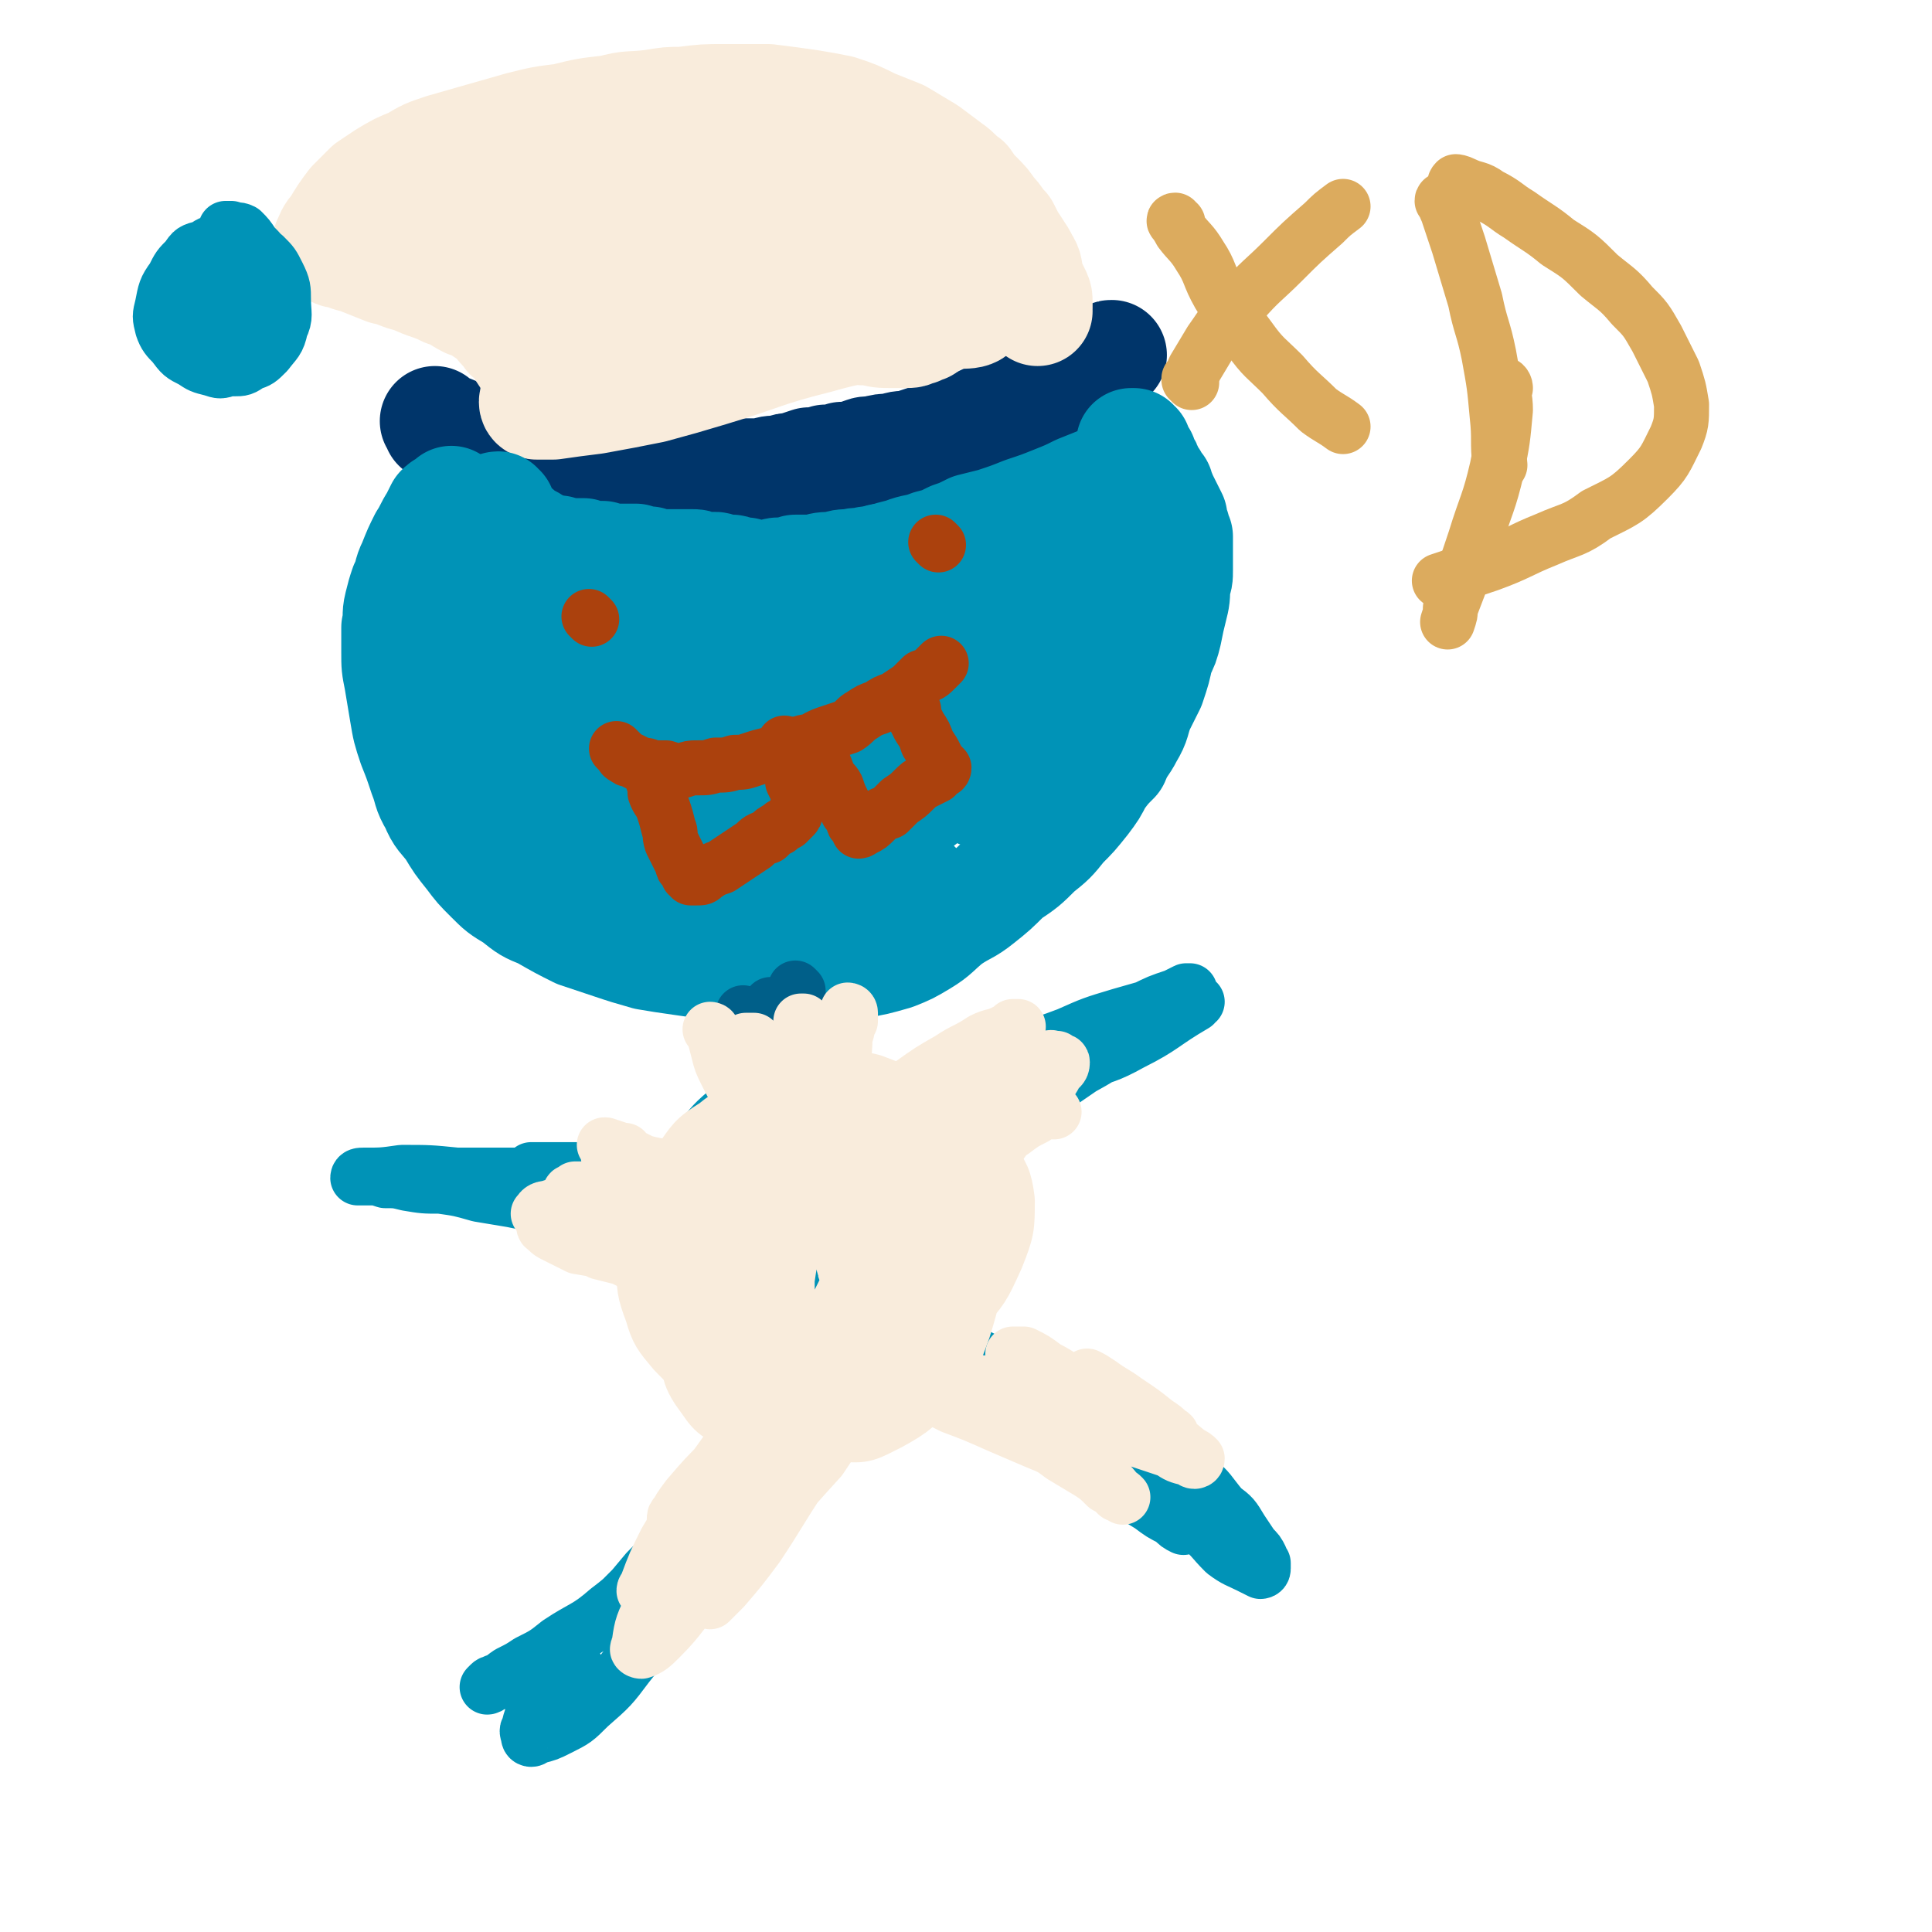 <svg viewBox='0 0 702 702' version='1.1' xmlns='http://www.w3.org/2000/svg' xmlns:xlink='http://www.w3.org/1999/xlink'><g fill='none' stroke='#0093B7' stroke-width='3' stroke-linecap='round' stroke-linejoin='round'><path d='M280,237c0,0 -1,-1 -1,-1 0,1 1,1 1,2 1,1 1,1 1,2 1,1 1,1 3,1 2,1 2,1 4,1 4,1 4,0 7,0 4,0 4,0 8,0 4,-1 4,-1 8,-1 3,0 3,0 6,0 4,1 4,1 7,2 3,1 3,1 7,3 2,1 3,1 5,3 3,2 3,3 5,6 3,3 3,3 5,7 1,3 2,3 2,7 1,4 1,4 0,8 0,4 0,5 -3,8 -2,4 -2,4 -6,7 -4,4 -4,3 -10,5 -5,2 -5,2 -10,3 -6,1 -6,0 -12,0 -4,0 -4,0 -8,-1 -2,0 -2,0 -3,0 '/><path d='M217,241c0,0 -1,0 -1,-1 0,0 0,0 -1,0 -1,0 -1,0 -2,-1 -2,-1 -3,-1 -4,-4 -2,-4 -2,-4 -2,-9 1,-6 1,-7 4,-13 2,-5 2,-6 5,-11 2,-3 2,-3 5,-5 2,-1 3,-1 5,-1 3,0 3,0 6,1 2,2 2,3 4,6 1,3 1,3 1,6 0,3 0,4 -1,6 -1,3 -2,4 -4,6 -2,2 -2,2 -5,2 -2,1 -3,1 -5,0 -3,-1 -3,-1 -5,-3 -2,-3 -2,-3 -2,-6 0,-4 0,-4 1,-7 1,-3 1,-3 4,-5 1,-2 1,-2 3,-2 3,0 3,1 5,2 3,2 3,2 4,5 1,2 1,2 2,5 0,2 0,2 0,5 -1,2 -1,2 -2,3 -1,2 -2,2 -4,3 -1,0 -1,0 -3,0 -1,0 -2,-1 -2,-2 -1,-2 0,-2 0,-4 0,-3 0,-4 2,-6 1,-2 1,-3 2,-4 1,-1 1,-1 3,-1 1,0 2,0 3,2 1,2 2,2 2,5 1,3 1,3 0,7 -1,3 -1,4 -3,7 -1,2 -2,2 -5,4 -2,1 -2,1 -5,1 -3,-1 -4,-1 -5,-3 -3,-3 -3,-3 -4,-7 0,-3 0,-4 1,-7 2,-5 2,-5 5,-9 2,-3 3,-4 6,-6 3,-1 4,-2 7,-2 3,1 4,1 6,3 2,2 3,3 3,6 1,6 0,7 -1,12 -2,6 -3,6 -6,11 -3,3 -3,4 -7,6 -3,2 -3,2 -6,2 -3,0 -4,-1 -5,-3 -3,-3 -3,-3 -4,-7 0,-5 0,-6 1,-10 2,-6 2,-6 5,-11 3,-4 3,-4 7,-7 3,-2 3,-2 7,-3 3,-1 3,-1 6,0 2,0 3,1 4,3 1,4 1,5 -1,10 -3,7 -4,7 -8,12 -4,5 -4,4 -9,8 0,0 0,0 -1,0 '/><path d='M341,231c0,0 -1,-1 -1,-1 0,0 0,0 0,-1 0,0 0,-1 0,-2 0,-2 0,-2 1,-3 1,-4 1,-4 3,-6 2,-2 2,-3 4,-4 3,0 3,0 6,1 3,0 3,1 6,3 2,2 2,2 4,5 2,3 3,3 3,6 0,2 0,2 -2,3 -3,3 -3,4 -7,5 -3,2 -4,2 -7,2 -3,0 -3,1 -6,-1 -3,-1 -3,-1 -5,-3 -2,-3 -2,-4 -3,-7 -1,-3 -1,-3 0,-7 0,-3 1,-3 3,-6 1,-3 2,-3 4,-4 3,-1 3,-1 6,-1 4,0 4,1 7,3 3,1 3,2 5,5 2,3 3,3 3,6 0,3 -1,4 -3,6 -2,3 -2,3 -6,6 -2,1 -2,1 -4,1 -3,0 -4,0 -5,-2 -3,-3 -3,-3 -3,-7 -1,-5 -1,-6 -1,-11 1,-3 1,-3 3,-7 1,-3 2,-3 4,-5 3,-2 4,-2 7,-2 2,0 3,0 5,2 2,2 3,2 4,5 1,3 1,3 1,7 -1,3 -1,3 -2,6 -2,3 -3,3 -5,5 -2,1 -2,2 -3,1 -2,0 -2,-1 -3,-2 -1,-4 -1,-5 -1,-9 1,-5 1,-5 3,-9 1,-3 1,-3 4,-5 1,-1 1,-2 3,-2 2,0 2,0 4,1 1,1 1,2 2,3 0,3 0,3 -1,6 -1,3 -2,3 -4,6 -3,3 -3,3 -7,5 -3,1 -3,1 -6,0 -2,0 -2,-1 -4,-2 -2,-2 -2,-2 -3,-4 -1,-2 -1,-3 0,-5 0,-2 0,-2 2,-3 2,-2 3,-3 6,-2 3,0 4,1 7,3 2,1 2,2 4,4 '/><path d='M321,329c0,0 -1,-2 -1,-1 0,1 0,1 0,3 0,2 0,2 0,4 -1,3 -1,3 -2,6 -1,3 -1,3 -3,6 -2,3 -2,3 -5,6 -3,3 -3,3 -6,5 -2,2 -3,2 -6,3 -2,1 -3,2 -6,2 -3,0 -4,0 -8,0 -5,0 -5,0 -9,-2 -5,-1 -5,-1 -10,-3 -4,-2 -4,-2 -8,-5 -3,-2 -3,-2 -5,-5 -2,-1 -2,-1 -3,-4 -1,-1 0,-1 -1,-2 0,-1 0,-1 0,-1 '/></g>
<g fill='none' stroke='#F9ECDC' stroke-width='3' stroke-linecap='round' stroke-linejoin='round'><path d='M175,165c0,-1 -1,-1 -1,-1 0,0 1,0 1,0 2,1 2,1 3,2 1,1 1,1 3,1 2,2 2,2 4,3 3,1 3,1 6,2 4,1 4,1 8,3 3,0 3,0 6,1 4,2 4,2 8,3 4,1 4,1 7,2 4,1 4,1 8,2 4,1 4,2 8,3 5,1 5,1 11,2 5,1 5,1 10,2 6,0 6,0 11,0 5,1 5,1 10,1 4,0 4,1 9,1 4,0 4,-1 9,-1 5,0 5,1 10,0 5,0 5,0 10,-1 4,-1 4,0 9,-1 4,-1 4,-2 8,-3 5,-1 5,-1 9,-3 4,-1 4,-1 9,-3 5,-2 5,-2 10,-4 5,-2 5,-2 10,-4 4,-2 4,-2 8,-4 4,-1 4,-1 8,-3 4,-2 4,-1 8,-3 3,-2 3,-3 6,-5 3,-1 3,-1 6,-2 3,-2 3,-2 5,-4 1,-1 1,-1 2,-2 1,-1 1,-1 2,-2 0,0 0,0 0,-1 0,-1 0,-1 0,-1 -1,-1 -1,-2 -2,-2 -2,-2 -2,-2 -5,-2 -2,-1 -2,-1 -4,-1 -3,-1 -3,-1 -6,-1 -4,1 -4,1 -7,1 -5,1 -5,1 -11,1 -5,1 -5,1 -10,2 -5,2 -5,2 -10,4 -5,2 -5,2 -10,4 -5,2 -5,3 -9,4 -5,2 -5,2 -10,4 -5,1 -5,1 -10,2 -5,1 -5,1 -10,2 -4,0 -4,0 -9,0 -4,0 -4,0 -8,0 -5,0 -5,0 -9,0 -6,0 -6,0 -12,0 -6,0 -6,0 -11,0 -6,0 -6,0 -12,0 -4,0 -4,0 -8,0 -4,0 -4,1 -9,1 -5,0 -5,0 -10,-1 -5,0 -5,0 -10,-1 -6,0 -6,-1 -12,-2 -5,0 -5,0 -11,-1 -4,-1 -4,-1 -8,-2 -4,-1 -4,0 -9,-1 -3,-1 -3,-1 -7,-2 -2,-1 -2,-1 -5,-2 -1,0 -1,0 -3,-1 -1,0 -1,0 -2,0 0,0 -1,0 -1,0 -1,0 -1,0 -1,1 -1,4 -1,5 -1,9 0,4 0,4 1,8 '/></g>
<g fill='none' stroke='#00356A' stroke-width='3' stroke-linecap='round' stroke-linejoin='round'><path d='M164,156c0,0 -1,-1 -1,-1 0,1 1,2 2,3 1,1 1,0 2,1 1,1 1,1 3,2 1,0 1,0 2,1 2,0 2,0 4,1 2,0 2,1 3,1 3,1 3,1 6,1 3,1 3,1 7,2 3,0 3,0 6,1 3,0 3,0 7,1 4,0 4,0 8,1 4,0 4,0 7,0 3,0 3,0 7,0 3,0 3,0 5,0 4,0 4,0 8,0 4,1 4,1 8,1 4,0 4,0 7,1 4,0 4,1 7,1 4,1 4,1 8,1 3,1 3,1 7,1 3,0 3,1 6,1 3,0 3,0 6,0 4,0 4,0 7,0 5,0 5,-1 9,-1 4,-1 4,-1 8,-1 4,0 4,0 8,-1 3,0 3,0 7,-1 3,0 3,-1 6,-1 3,-1 3,-1 6,-2 3,-1 3,-1 5,-2 4,0 4,0 7,-1 3,0 3,-1 7,-1 3,-1 3,-1 6,-1 2,-1 2,-1 4,-2 3,-1 3,-1 5,-2 2,0 2,0 4,0 2,-1 2,-1 3,-1 2,0 2,0 3,-1 1,0 1,0 2,0 0,0 0,-1 1,-1 1,0 1,0 1,0 0,0 0,0 0,0 1,0 1,0 1,0 '/></g>
<g fill='none' stroke='#00356A' stroke-width='40' stroke-linecap='round' stroke-linejoin='round'><path d='M159,154c0,0 -1,-1 -1,-1 0,0 1,1 1,2 2,1 2,0 4,1 3,1 2,1 5,3 2,1 2,1 5,2 2,1 2,1 4,2 2,1 2,1 4,2 3,1 3,1 6,2 3,1 3,1 6,2 2,1 2,1 5,2 3,0 2,0 5,1 3,1 3,1 7,1 3,1 3,1 7,2 4,0 4,0 7,1 3,0 3,0 6,0 4,0 4,0 8,0 4,0 4,0 8,-1 4,0 4,0 8,-1 4,0 4,0 8,0 4,-1 4,-1 8,-2 4,0 4,0 7,0 3,-1 3,-1 6,-1 3,-1 3,-1 5,-1 3,-1 3,-1 6,-2 3,0 3,0 6,-1 3,0 3,0 6,-1 3,0 3,0 6,-1 3,-1 2,-1 5,-1 4,-1 4,-1 7,-1 3,-1 3,-1 6,-1 3,-1 3,-1 6,-2 2,0 2,-1 5,-1 2,-1 3,-1 5,-2 4,-1 3,-1 7,-2 3,-1 3,-2 6,-3 3,-1 3,-1 6,-2 3,-1 3,-2 6,-3 2,-1 2,-1 5,-2 2,-1 2,0 4,-1 2,-1 2,-1 3,-2 2,-1 2,0 3,-1 1,0 1,0 2,-1 2,0 1,0 2,-1 1,-1 1,0 2,-1 1,0 1,0 1,-1 1,-1 1,-1 2,-1 1,-1 1,-1 2,-1 1,-1 1,-1 1,-2 1,-1 1,-1 2,-2 1,0 1,0 2,-1 0,0 0,0 1,0 1,-1 0,-1 1,-1 0,0 0,0 0,0 '/></g>
<g fill='none' stroke='#F9ECDC' stroke-width='40' stroke-linecap='round' stroke-linejoin='round'><path d='M377,113c0,0 0,-1 -1,-1 0,0 1,0 1,0 0,-1 0,-1 0,-2 0,-2 0,-2 -1,-4 -1,-2 -1,-2 -2,-4 -1,-4 0,-4 -2,-7 -1,-2 -1,-2 -3,-5 -2,-3 -2,-3 -4,-7 -3,-3 -2,-3 -5,-6 -2,-3 -2,-3 -5,-6 -2,-2 -2,-2 -4,-5 -3,-2 -3,-3 -6,-5 -4,-3 -4,-3 -8,-6 -5,-3 -5,-3 -10,-6 -5,-2 -5,-2 -10,-4 -6,-3 -6,-3 -12,-5 -5,-1 -5,-1 -11,-2 -7,-1 -7,-1 -15,-2 -8,0 -8,0 -16,0 -7,0 -7,0 -15,1 -5,0 -5,0 -11,1 -8,1 -8,0 -15,2 -9,1 -9,1 -17,3 -8,1 -8,1 -16,3 -7,2 -7,2 -14,4 -7,2 -7,2 -14,4 -6,2 -6,2 -11,5 -5,2 -5,2 -10,5 -3,2 -3,2 -6,4 -3,3 -3,3 -6,6 -3,4 -3,4 -6,9 -2,2 -2,3 -3,5 '/><path d='M123,92c-1,0 -2,-1 -1,-1 0,0 0,0 1,0 3,2 3,2 7,3 5,2 5,2 10,4 5,1 5,2 10,3 6,3 6,2 12,5 4,1 4,2 8,4 3,1 3,1 6,3 3,2 3,2 5,4 2,3 2,2 4,5 3,2 3,2 5,6 2,3 2,3 4,7 1,3 1,3 3,6 '/><path d='M163,96c0,0 -1,-1 -1,-1 0,0 1,0 1,0 2,1 3,1 5,1 7,2 7,2 14,4 9,2 9,2 18,4 10,2 10,3 20,5 9,2 9,2 19,3 10,2 10,1 20,2 8,1 8,1 16,2 7,1 7,1 15,2 7,0 7,0 15,1 6,1 6,1 11,1 4,1 4,1 8,1 3,0 3,0 5,0 2,0 2,0 4,-1 1,0 1,0 2,-1 1,0 1,0 1,0 0,0 0,-1 0,-1 -4,-1 -4,-1 -8,-1 -9,-1 -9,-1 -19,-1 -9,1 -9,1 -18,2 -10,2 -10,2 -19,3 -8,2 -8,2 -15,3 -6,1 -6,1 -12,1 -3,1 -3,1 -6,1 -2,0 -2,0 -4,0 -2,0 -2,0 -3,0 -1,0 -1,0 -1,0 3,0 3,0 7,0 13,-2 13,-2 26,-3 12,-2 12,-2 25,-4 12,-1 12,-1 25,-3 10,-1 10,-1 19,-2 6,0 6,-1 12,-1 3,-1 3,-1 6,-1 1,1 3,1 3,1 -1,1 -3,1 -6,1 -11,2 -11,1 -22,3 -15,3 -15,2 -29,6 -20,5 -19,6 -39,12 -10,3 -10,3 -21,6 -10,2 -10,2 -21,4 -8,1 -8,1 -15,2 -3,0 -3,0 -6,0 0,0 -1,0 -1,-1 0,-1 1,-2 2,-2 10,-6 10,-6 19,-10 14,-7 14,-7 28,-12 13,-5 14,-5 28,-9 11,-3 11,-3 23,-6 9,-2 9,-1 18,-3 7,-1 7,-1 13,-2 3,0 3,0 7,0 1,0 1,0 3,0 0,0 1,0 1,0 -13,3 -14,5 -27,7 -12,2 -13,0 -25,1 -16,0 -16,1 -33,1 -10,0 -10,0 -21,-1 -10,-2 -10,-2 -20,-4 -9,-2 -10,-2 -18,-5 -6,-3 -6,-3 -11,-6 -3,-3 -3,-3 -6,-7 -2,-2 -3,-2 -4,-5 0,-3 -1,-4 1,-6 2,-5 3,-6 7,-8 8,-4 9,-4 18,-6 11,-1 12,0 24,1 11,0 12,1 23,3 13,2 13,2 26,4 11,3 11,3 22,6 10,2 10,2 20,4 9,2 9,2 17,4 4,2 4,2 8,4 1,1 1,0 3,1 1,1 1,1 1,1 -1,1 -1,1 -3,1 -10,3 -10,4 -20,6 -17,3 -17,2 -34,4 -17,3 -17,3 -35,5 -10,1 -10,1 -20,1 -11,0 -12,0 -23,0 -7,0 -7,0 -14,-1 -3,-1 -3,-1 -7,-3 -2,-1 -2,-1 -4,-3 -1,-1 -2,-2 -1,-3 2,-5 2,-7 6,-10 8,-6 9,-6 18,-9 11,-3 11,-3 23,-4 11,-1 11,-1 22,0 11,1 11,2 23,5 7,1 7,1 15,3 7,2 7,2 13,5 5,1 5,1 8,3 2,1 2,1 4,3 0,0 1,0 1,1 -2,2 -3,2 -6,4 -7,3 -7,3 -14,5 -8,1 -8,0 -17,0 -10,0 -10,1 -20,0 -6,0 -6,-1 -11,-1 -3,-1 -3,0 -6,-1 -2,0 -2,0 -4,-1 -1,0 -1,0 -1,0 '/></g>
<g fill='none' stroke='#0093B7' stroke-width='40' stroke-linecap='round' stroke-linejoin='round'><path d='M165,183c0,0 -1,-1 -1,-1 0,0 0,1 0,1 -1,0 -1,0 -2,1 -1,0 -1,0 -2,1 -1,2 -1,2 -2,4 -2,3 -2,4 -4,7 -2,4 -2,4 -4,9 -2,4 -1,4 -3,8 -1,3 -1,3 -2,7 -1,4 0,4 -1,8 0,5 0,5 0,9 0,5 0,5 1,10 1,6 1,6 2,12 1,6 1,6 3,12 2,5 2,5 4,11 2,5 1,5 4,10 2,5 3,5 6,9 3,5 3,5 7,10 3,4 3,4 7,8 4,4 4,4 9,7 5,4 5,4 10,6 7,4 7,4 13,7 6,2 6,2 12,4 6,2 6,2 13,4 6,1 6,1 13,2 7,1 7,1 14,2 7,1 7,1 14,1 4,0 4,0 9,0 7,0 7,1 14,0 7,0 7,0 13,-2 6,-1 6,-1 13,-3 5,-2 5,-2 10,-5 5,-3 5,-4 10,-8 6,-4 6,-3 11,-7 5,-4 5,-4 10,-9 6,-4 6,-4 11,-9 5,-4 5,-4 9,-9 4,-4 4,-4 8,-9 3,-4 3,-4 5,-8 3,-4 3,-4 6,-7 2,-5 3,-5 5,-9 3,-5 2,-5 4,-10 2,-4 2,-4 4,-8 2,-6 2,-6 3,-11 2,-4 2,-4 3,-8 1,-5 1,-5 2,-9 1,-4 1,-4 1,-9 1,-2 1,-2 1,-5 0,-2 0,-2 0,-4 0,-2 0,-2 0,-4 0,-2 0,-2 0,-4 -1,-2 -1,-2 -1,-3 -1,-2 -1,-2 -1,-4 -1,-2 -1,-2 -2,-4 -1,-2 -1,-2 -2,-4 0,-1 -1,-1 -1,-3 -1,-1 -1,-1 -2,-3 -1,-1 -1,-1 -2,-3 0,-1 0,-1 -1,-2 -1,-2 -1,-2 -1,-3 -1,-1 -1,-1 -2,-2 0,-1 0,-1 0,-2 -1,0 -1,0 -1,-1 -1,0 -1,0 -1,0 '/><path d='M182,185c-1,0 -2,-1 -1,-1 0,1 0,1 1,3 1,1 1,1 2,3 2,2 2,2 4,3 3,3 3,2 6,4 3,2 2,2 5,4 2,2 2,2 5,3 2,1 2,1 5,2 2,2 2,1 5,2 3,1 3,1 5,2 2,1 2,1 5,2 2,0 2,0 5,1 2,1 2,1 4,1 3,1 3,1 6,1 3,1 3,0 6,1 3,0 3,0 6,1 2,0 3,0 5,0 3,0 3,0 6,0 3,0 3,0 6,0 3,0 3,0 5,0 3,0 3,0 5,0 3,0 3,0 6,-1 3,0 3,0 6,0 5,-1 5,-1 9,-1 4,-1 4,0 8,-1 4,-1 4,-1 8,-2 4,0 4,0 8,-1 3,-1 3,-1 6,-2 4,-1 4,-1 7,-2 3,-1 3,-1 6,-3 3,-1 3,-1 6,-2 3,-2 3,-1 6,-2 2,-2 2,-2 5,-3 3,-1 3,-1 6,-2 3,-2 3,-2 7,-3 3,-1 3,-1 6,-2 2,-1 2,-2 5,-3 2,-1 2,-1 5,-2 2,-1 2,-1 5,-3 3,-1 3,-1 5,-2 3,-2 3,-1 5,-3 2,-1 2,-1 3,-2 2,0 2,0 4,-1 1,-1 1,-1 2,-2 1,0 1,-1 2,-1 0,0 0,0 1,-1 0,0 0,0 0,0 0,0 0,0 -1,1 -1,0 -1,0 -2,1 -1,0 -1,0 -2,0 -2,0 -2,0 -3,1 -3,1 -3,1 -5,1 -5,2 -5,2 -10,4 -4,2 -4,2 -9,4 -5,2 -5,2 -11,4 -5,2 -5,2 -11,4 -4,1 -4,1 -8,2 -4,2 -4,2 -7,3 -4,2 -4,2 -8,3 -5,2 -5,1 -10,3 -4,1 -4,1 -7,2 -5,1 -5,1 -9,2 -3,1 -3,1 -7,2 -3,1 -3,1 -7,1 -2,1 -2,1 -5,1 -2,1 -2,1 -4,1 -3,0 -3,0 -6,1 -4,1 -4,1 -8,2 -3,0 -3,0 -7,1 -3,1 -3,1 -6,2 -4,0 -4,0 -9,0 -3,1 -3,1 -6,1 -3,0 -3,0 -6,1 -2,0 -2,0 -4,0 -3,0 -3,0 -5,0 -3,0 -3,0 -5,0 -3,-1 -3,-1 -5,-1 -2,0 -2,0 -5,0 -1,0 -1,0 -2,0 -2,0 -2,0 -3,0 -1,0 -1,-1 -2,-1 0,0 0,0 -1,0 0,0 0,0 -1,0 0,0 0,0 0,0 0,0 0,0 1,0 0,0 0,0 1,0 0,0 0,0 1,0 1,0 1,0 1,0 1,0 1,0 2,0 1,0 1,0 1,0 1,0 1,0 2,0 0,0 0,0 1,0 1,0 1,0 2,0 0,0 0,0 1,0 1,0 1,0 1,0 1,0 1,0 1,0 1,0 1,1 1,1 1,0 1,0 1,0 0,0 0,0 1,0 0,0 0,0 0,1 1,0 1,0 1,0 0,1 0,1 1,1 0,0 0,0 1,0 0,1 0,1 0,1 1,1 1,1 1,1 1,0 1,0 1,1 0,0 1,0 1,1 0,0 0,0 0,0 0,0 0,0 0,0 0,1 0,1 0,1 0,0 0,0 0,0 '/><path d='M204,201c0,0 -1,-1 -1,-1 0,0 0,0 1,1 1,0 1,-1 2,0 3,0 3,0 6,0 3,1 3,1 7,1 3,1 3,1 6,1 3,0 3,0 6,0 3,1 3,1 5,1 3,1 3,1 6,1 2,0 2,0 4,0 3,0 3,0 5,0 2,0 2,0 4,1 2,0 2,0 5,0 1,0 1,1 3,1 1,0 1,0 3,0 1,0 1,1 2,1 1,0 1,0 2,0 1,0 1,0 1,0 1,1 1,1 2,1 0,0 0,0 1,0 0,0 0,0 1,0 0,0 0,0 1,0 0,0 0,0 1,0 1,0 1,0 3,0 1,0 1,-1 3,-1 3,0 3,0 6,-1 3,0 3,0 7,0 3,-1 3,-1 7,-1 3,-1 3,-1 6,-1 3,-1 3,0 6,-1 2,0 2,0 4,0 0,0 0,0 1,-1 0,0 0,0 0,0 '/><path d='M264,223c0,0 0,-1 -1,-1 0,0 0,0 -1,0 -2,1 -2,0 -3,0 -10,2 -10,3 -19,5 -5,1 -5,0 -10,0 -6,1 -6,1 -12,0 -6,0 -6,0 -11,0 -5,-1 -5,-1 -10,-1 -2,-1 -2,-1 -5,-1 -2,-1 -2,-1 -4,-1 -2,-1 -2,-1 -3,-2 -2,-1 -2,-1 -3,-2 -1,0 -1,0 -2,0 0,0 0,0 0,0 -1,0 -1,-1 -1,0 0,0 1,0 1,0 2,6 1,6 3,11 4,9 4,9 7,19 3,8 3,8 7,17 2,7 2,8 6,15 2,4 2,4 5,9 2,3 2,3 5,6 1,1 1,1 3,3 1,0 1,0 1,0 0,0 0,-1 0,-1 -1,-4 0,-4 -2,-7 -3,-7 -3,-7 -7,-14 -5,-7 -6,-6 -11,-13 -4,-6 -5,-6 -9,-12 -4,-5 -3,-5 -7,-11 -2,-6 -2,-6 -5,-11 -1,-3 -1,-4 -2,-7 -1,-2 -1,-2 -1,-4 0,-1 -1,-1 -1,-2 0,0 0,0 1,0 1,2 1,2 2,3 4,9 4,9 8,17 6,10 6,10 12,20 6,9 5,9 11,17 4,6 4,6 8,11 3,4 3,4 6,8 1,2 1,2 2,4 1,0 1,1 1,1 0,1 0,1 0,0 -4,-1 -5,-1 -8,-3 -8,-4 -8,-4 -16,-8 -7,-4 -7,-4 -15,-9 -6,-3 -6,-3 -12,-7 -5,-3 -6,-2 -11,-5 -3,-2 -3,-2 -7,-5 -1,-1 -1,-1 -3,-2 -1,-1 -1,-1 -1,-1 -1,0 -1,0 -1,0 1,1 1,1 2,2 6,5 6,5 11,10 7,9 6,9 14,18 7,9 7,9 15,18 9,9 9,8 19,16 7,6 6,7 14,11 5,4 5,3 11,5 3,2 4,1 7,2 2,0 3,0 4,-1 1,-1 2,-2 2,-3 0,-5 0,-6 -1,-10 -3,-8 -4,-8 -8,-15 -5,-7 -4,-7 -10,-14 -6,-6 -6,-6 -13,-11 -6,-6 -7,-6 -14,-10 -5,-4 -5,-4 -11,-7 -3,-2 -3,-2 -7,-4 -2,-1 -2,-1 -4,-2 0,-1 0,-1 -1,-1 0,0 -1,0 -1,0 0,0 1,0 1,1 5,4 5,4 9,8 8,8 8,8 16,16 9,8 9,8 17,16 6,6 6,7 13,12 5,5 5,5 12,8 4,3 4,3 9,5 3,1 4,1 7,1 1,0 2,0 3,-1 0,-3 0,-3 -1,-7 -3,-7 -3,-8 -7,-14 -6,-8 -6,-8 -13,-15 -6,-6 -6,-6 -12,-12 -7,-7 -8,-6 -14,-12 -6,-5 -6,-5 -11,-10 -4,-5 -4,-5 -7,-9 -2,-3 -2,-4 -4,-7 0,-2 0,-2 0,-4 1,-1 1,-2 2,-2 4,-1 5,-1 8,0 8,2 8,2 15,7 8,5 8,6 16,13 10,8 10,8 19,18 9,8 9,8 17,16 7,8 7,8 14,16 5,5 4,6 10,11 3,3 3,3 6,5 1,2 1,2 2,3 0,0 1,0 1,0 -3,-2 -3,-2 -5,-5 -6,-7 -6,-7 -11,-13 -7,-8 -7,-9 -14,-16 -8,-8 -8,-8 -16,-15 -6,-7 -7,-6 -13,-13 -6,-5 -6,-5 -10,-11 -3,-4 -4,-4 -6,-9 -2,-2 -1,-2 -2,-5 -1,-1 -2,-2 -1,-3 0,0 1,0 2,0 5,2 5,1 10,4 10,5 10,5 20,12 10,8 10,9 19,17 10,9 9,10 19,19 7,8 8,7 16,15 5,6 5,6 11,11 3,4 3,4 7,7 1,2 1,2 2,3 1,1 1,1 1,1 0,0 0,0 0,-1 -4,-4 -4,-4 -8,-8 -6,-6 -6,-6 -12,-13 -7,-8 -7,-8 -14,-15 -5,-5 -6,-4 -10,-9 -4,-5 -4,-5 -8,-10 -2,-3 -3,-3 -4,-6 -2,-2 -2,-2 -2,-5 0,-1 0,-2 2,-3 1,-1 2,-2 5,-1 6,0 6,0 12,2 8,3 8,3 16,7 8,4 8,4 16,8 6,3 6,4 12,8 5,3 5,3 10,6 3,1 3,2 6,3 1,1 1,0 2,1 1,0 1,0 1,0 -1,-1 -1,-2 -3,-4 -4,-6 -4,-6 -9,-11 -6,-7 -6,-7 -12,-13 -5,-5 -5,-5 -10,-10 -5,-5 -5,-5 -10,-10 -3,-3 -3,-3 -6,-6 -2,-2 -2,-2 -3,-4 -1,-1 -1,-1 -1,-2 0,-1 1,-2 1,-2 4,0 4,0 7,1 7,3 7,3 13,7 7,5 7,5 13,10 7,6 7,6 14,12 4,3 4,3 9,7 3,3 3,3 6,5 1,1 1,2 3,3 0,0 1,0 1,0 1,-2 0,-3 1,-6 0,-8 0,-8 0,-16 1,-9 1,-9 3,-17 1,-8 2,-8 4,-15 1,-5 2,-5 4,-11 1,-4 1,-4 3,-8 1,-1 1,-1 2,-1 1,-1 1,-1 1,-1 1,2 2,2 2,4 0,7 0,7 -1,14 -1,10 -1,10 -3,19 -2,8 -2,8 -5,15 -2,7 -3,7 -5,13 -1,2 -1,2 -2,5 -1,0 -1,1 -1,1 0,0 1,0 2,-1 3,-6 3,-6 6,-12 5,-8 5,-9 9,-17 4,-8 4,-8 8,-16 3,-5 3,-5 6,-10 1,-2 1,-2 2,-4 0,-1 1,-2 0,-1 -3,2 -4,2 -8,6 -14,12 -14,12 -26,24 -14,14 -14,14 -26,28 -11,11 -10,11 -20,23 -5,6 -5,6 -10,12 -2,2 -4,4 -4,4 0,0 2,-1 3,-3 8,-9 8,-9 16,-17 11,-12 11,-13 22,-24 11,-11 11,-10 22,-20 7,-6 7,-7 14,-13 3,-3 4,-2 7,-5 1,-1 2,-2 2,-2 1,1 0,2 -1,3 -7,11 -6,12 -15,22 -10,12 -11,11 -23,23 -10,9 -10,9 -20,18 -7,6 -7,6 -15,11 -3,1 -4,2 -7,2 -2,0 -3,-1 -3,-3 -1,-7 -2,-8 1,-14 4,-13 5,-13 11,-25 6,-11 6,-11 13,-22 6,-8 6,-8 12,-16 5,-6 5,-5 10,-11 2,-2 2,-2 4,-4 1,-1 2,-1 2,-1 0,1 0,2 -1,4 -5,7 -5,7 -11,14 -6,9 -6,9 -12,16 -7,8 -7,8 -13,15 -4,4 -4,4 -7,7 -2,1 -2,2 -3,2 -1,0 -1,-1 -1,-1 2,-7 2,-8 5,-14 4,-9 5,-9 10,-16 3,-5 3,-5 7,-10 2,-2 2,-2 4,-4 1,0 2,-1 1,-1 -1,4 -2,5 -5,10 -3,5 -3,5 -7,10 -4,5 -4,5 -7,9 -2,3 -2,4 -4,7 '/></g>
<g fill='none' stroke='#AB410D' stroke-width='20' stroke-linecap='round' stroke-linejoin='round'><path d='M215,225c-1,-1 -1,-1 -1,-1 '/><path d='M341,198c0,0 -1,-1 -1,-1 '/><path d='M225,273c0,0 -1,-1 -1,-1 0,0 1,1 2,2 0,0 0,1 1,1 1,1 1,1 2,1 2,1 2,1 4,2 2,0 2,0 4,1 2,0 2,0 5,0 3,1 3,1 6,1 3,-1 3,-1 5,-1 4,0 4,0 7,-1 4,0 4,0 7,-1 3,0 3,0 6,-1 3,-1 3,-1 7,-2 3,-1 3,-1 5,-2 3,-1 3,-1 6,-2 3,-1 3,0 6,-2 2,-1 2,-1 5,-2 3,-1 3,-1 6,-2 3,-2 3,-3 5,-4 3,-2 3,-2 6,-3 3,-2 3,-2 6,-3 3,-2 3,-2 6,-4 2,-2 2,-2 4,-4 3,-1 3,-1 5,-3 1,-1 1,-1 2,-2 '/><path d='M237,281c0,0 -1,-1 -1,-1 0,0 0,0 0,1 1,1 1,1 1,2 1,3 1,3 1,5 1,3 2,3 3,6 1,3 1,3 2,7 1,2 0,2 1,5 1,2 1,2 2,4 1,2 1,2 2,4 0,1 0,1 1,2 1,1 1,1 1,2 1,0 1,0 1,1 0,0 0,0 0,0 1,0 1,0 1,0 1,0 1,0 1,0 2,0 2,0 3,-1 3,-2 3,-2 6,-3 3,-2 3,-2 6,-4 3,-2 3,-2 6,-4 2,-2 2,-2 5,-3 2,-2 2,-2 4,-3 1,-1 1,-1 3,-2 1,-1 1,-1 2,-2 1,-1 1,-1 1,-2 1,-1 1,-2 1,-3 0,-2 0,-2 0,-4 -1,-2 -1,-2 -2,-4 0,-3 0,-3 -1,-5 -1,-2 -1,-2 -1,-5 -1,-1 -1,-1 -1,-3 0,0 0,0 0,-1 '/><path d='M297,273c0,0 -1,-1 -1,-1 0,1 1,1 1,2 1,1 1,1 2,3 1,2 1,2 2,5 1,2 2,2 3,4 1,3 1,3 2,5 1,2 1,2 2,4 1,1 1,1 2,3 0,1 0,1 1,2 1,0 1,0 1,1 0,0 0,0 0,0 0,0 0,1 0,1 1,0 1,-1 2,-1 2,-1 2,-1 4,-3 2,-2 2,-2 5,-3 2,-2 2,-2 4,-4 3,-2 3,-2 5,-4 2,-2 2,-2 4,-3 2,-1 2,-1 4,-2 0,-1 0,-1 1,-1 1,-1 1,-1 1,-1 0,0 1,0 1,-1 0,0 0,0 0,0 -1,-1 -1,-1 -1,-1 -1,-1 -1,-1 -2,-3 -1,-2 -1,-2 -3,-5 -1,-3 -1,-3 -3,-6 -1,-2 -1,-2 -2,-4 0,-1 0,-1 0,-2 '/></g>
<g fill='none' stroke='#005F89' stroke-width='20' stroke-linecap='round' stroke-linejoin='round'><path d='M271,369c0,0 -1,-1 -1,-1 0,0 0,1 1,2 0,1 0,1 0,2 0,1 0,1 0,3 0,2 0,2 0,5 0,3 0,3 0,6 0,4 0,4 0,7 0,3 0,3 0,5 0,2 0,2 0,3 '/><path d='M290,360c0,0 -1,-1 -1,-1 0,0 1,1 1,2 0,1 0,1 0,3 1,3 1,3 1,5 1,4 1,4 1,7 0,5 0,5 0,9 0,4 0,4 0,8 0,3 0,3 0,6 1,3 1,3 1,6 0,3 0,3 0,6 0,2 0,2 0,4 0,2 0,2 0,4 0,1 0,1 0,2 0,1 0,1 0,1 0,0 0,0 0,0 '/><path d='M281,366c0,0 -1,-1 -1,-1 0,2 0,3 1,5 0,4 0,4 1,7 0,4 0,4 0,9 1,5 1,5 2,9 0,3 0,3 1,6 0,4 0,4 0,9 0,1 0,1 1,2 '/><path d='M271,374c0,-1 -1,-2 -1,-1 0,0 1,0 1,1 1,3 0,3 1,5 1,5 1,5 2,9 0,5 0,5 0,9 1,4 0,4 1,7 0,1 0,1 0,3 '/></g>
<g fill='none' stroke='#0093B7' stroke-width='20' stroke-linecap='round' stroke-linejoin='round'><path d='M281,429c0,0 -1,-1 -1,-1 0,0 0,0 -1,0 -2,0 -2,0 -4,-1 -2,0 -2,0 -5,-1 -4,0 -4,0 -8,0 -7,-1 -7,-1 -13,-1 -6,0 -6,0 -11,0 -6,0 -6,0 -12,0 -6,0 -6,0 -11,0 -4,0 -4,0 -7,0 -3,0 -3,0 -6,0 -2,0 -2,0 -5,0 -1,0 -1,0 -2,0 -1,0 -1,0 -1,0 0,0 -1,0 -1,0 1,0 1,0 1,0 3,1 3,1 7,2 6,1 6,1 13,3 7,1 7,0 15,1 8,1 8,1 16,1 8,1 8,1 16,2 6,0 6,0 13,0 4,0 4,-1 9,-1 3,0 3,0 5,0 2,0 2,0 3,0 1,0 1,0 2,0 0,0 -1,0 -1,0 -7,2 -7,2 -15,4 -7,1 -7,1 -15,2 -7,1 -7,1 -15,2 -7,1 -7,1 -13,1 -6,1 -6,0 -13,0 -5,0 -5,0 -11,-1 -7,-1 -7,-1 -13,-2 -6,-2 -6,-2 -11,-3 -6,-1 -6,-1 -12,-2 -7,-2 -7,-2 -14,-3 -6,0 -6,0 -12,-1 -4,-1 -4,-1 -8,-1 -3,-1 -3,-1 -5,-1 -2,0 -2,0 -3,0 -1,0 -1,0 -2,0 0,0 0,0 0,0 0,-1 1,-1 2,-1 7,0 7,0 14,-1 10,0 10,0 20,1 13,0 13,0 26,0 13,0 13,0 26,1 9,0 9,0 19,1 9,0 9,0 17,0 6,0 6,0 12,0 3,0 3,0 6,0 2,0 2,1 3,1 1,0 1,0 2,0 0,0 0,0 0,0 -5,2 -6,2 -11,4 -9,4 -9,4 -18,8 -6,2 -6,1 -11,3 -5,1 -5,1 -10,2 -3,1 -3,0 -6,1 -1,0 -1,1 -1,1 -1,0 0,0 0,0 '/><path d='M280,431c0,0 -2,-1 -1,-1 1,-1 2,-1 5,-2 10,-5 10,-5 19,-10 14,-8 14,-8 28,-16 15,-8 15,-8 31,-16 12,-6 13,-5 26,-10 9,-4 9,-4 19,-7 7,-2 7,-2 14,-4 4,-1 4,-1 9,-1 2,-1 2,0 4,0 1,0 1,0 1,0 0,0 -1,0 -1,1 -12,7 -11,8 -23,14 -9,5 -9,4 -19,8 -14,5 -14,4 -29,9 -10,4 -10,4 -20,7 -9,3 -9,3 -18,7 -6,2 -6,2 -13,5 -4,1 -4,1 -8,3 -2,0 -2,0 -4,1 0,0 -1,1 -1,1 2,-1 3,-1 5,-2 9,-4 9,-4 17,-8 13,-6 13,-6 25,-12 14,-6 14,-6 27,-12 11,-5 11,-5 22,-10 10,-5 10,-5 20,-9 6,-3 6,-3 12,-5 2,-1 2,-1 4,-2 1,0 2,0 1,0 0,1 -1,2 -3,3 -7,6 -7,6 -15,11 -10,7 -10,8 -21,14 -13,9 -13,9 -27,16 -11,7 -11,8 -23,14 -9,4 -9,4 -18,7 -7,2 -7,2 -13,4 -4,1 -4,1 -7,1 '/><path d='M279,438c0,0 -1,-1 -1,-1 0,0 0,0 1,1 0,2 0,2 0,4 1,3 2,2 2,5 2,5 2,5 3,9 1,5 1,5 2,11 0,6 0,6 0,12 0,7 0,7 -1,14 -2,9 -2,9 -6,17 -5,11 -5,11 -12,21 -7,11 -8,11 -16,21 -8,10 -7,10 -16,19 -6,7 -6,8 -14,14 -8,7 -9,6 -18,12 -5,4 -5,4 -11,7 -3,2 -3,2 -7,4 -3,2 -2,2 -5,3 -1,1 -1,0 -2,1 0,0 -1,1 -1,1 0,0 1,0 1,-1 3,-1 3,0 5,-2 6,-3 7,-3 12,-6 8,-5 8,-5 15,-10 8,-5 8,-5 15,-12 7,-7 7,-7 14,-14 7,-8 8,-8 14,-15 6,-7 6,-7 12,-15 5,-8 5,-8 9,-16 4,-7 4,-7 6,-14 3,-7 3,-8 4,-15 1,-6 1,-6 1,-13 0,-5 0,-5 0,-11 0,-4 0,-4 -1,-9 0,-3 0,-3 -1,-6 0,-2 0,-2 0,-4 0,-2 0,-2 0,-3 0,-1 0,-2 0,-2 0,0 0,0 1,1 1,3 2,3 3,7 2,7 2,7 3,15 1,8 1,8 1,16 -1,8 -1,8 -2,17 -1,9 -1,9 -4,17 -2,7 -1,8 -4,14 -4,8 -5,8 -9,15 -7,10 -7,9 -14,19 -7,10 -7,10 -15,20 -7,9 -7,9 -15,19 -6,8 -6,8 -14,15 -5,5 -5,5 -11,8 -4,2 -4,2 -8,3 -1,0 -1,1 -2,1 0,0 -1,0 -1,-1 0,-1 -1,-2 0,-3 1,-4 1,-4 3,-8 3,-4 3,-4 6,-8 4,-3 4,-3 7,-7 1,0 1,0 1,0 '/><path d='M271,441c0,0 -1,-1 -1,-1 0,0 1,0 1,0 2,1 2,1 3,1 3,1 3,2 5,3 3,2 3,2 6,4 3,3 3,3 7,5 4,3 4,3 9,5 5,4 5,4 10,7 6,4 6,4 11,8 6,4 6,4 12,8 9,5 9,5 18,10 9,5 9,4 18,9 8,4 9,4 16,8 9,5 9,5 18,10 9,5 9,5 17,11 7,4 7,3 13,8 6,5 5,5 10,11 4,3 4,3 7,8 2,3 2,3 4,6 2,2 2,2 3,4 0,1 0,1 1,2 0,1 0,1 0,1 0,1 0,1 0,1 0,1 -1,1 -1,1 -2,-1 -2,-1 -4,-2 -4,-2 -5,-2 -9,-5 -5,-5 -4,-5 -9,-9 -5,-4 -5,-4 -10,-8 -5,-4 -6,-4 -11,-8 -6,-5 -5,-6 -11,-11 -6,-5 -6,-5 -12,-10 -6,-4 -5,-4 -12,-8 -6,-5 -7,-4 -14,-8 -6,-4 -6,-4 -12,-8 -6,-4 -6,-4 -12,-8 -5,-3 -5,-4 -10,-7 -6,-5 -7,-5 -13,-8 -6,-4 -6,-4 -12,-8 -4,-2 -4,-2 -9,-5 -3,-2 -3,-2 -6,-4 -3,-1 -3,-1 -5,-2 -2,-1 -2,-1 -3,-2 -1,0 -1,0 -2,-1 0,0 0,0 -1,0 0,0 0,0 0,0 1,1 1,1 3,2 4,2 4,2 8,4 6,4 6,3 11,7 9,4 8,5 17,10 6,3 6,2 12,6 7,4 7,4 13,9 7,5 7,5 14,10 7,5 7,5 14,11 7,6 6,6 12,12 6,6 6,6 12,12 6,4 6,4 12,8 4,4 4,4 9,7 4,3 4,3 8,5 2,2 2,2 4,3 '/><path d='M83,84c0,0 -1,-1 -1,-1 0,0 1,0 2,0 2,1 2,0 4,1 2,2 2,2 4,5 3,3 3,3 5,7 1,3 1,3 2,7 1,4 1,4 1,9 0,4 0,4 -1,8 -1,4 -1,4 -4,7 -2,3 -2,2 -6,4 -2,2 -3,2 -6,3 -3,1 -3,1 -6,0 -4,-1 -4,-1 -7,-3 -4,-2 -4,-2 -7,-6 -2,-2 -3,-3 -4,-6 -1,-4 -1,-4 0,-8 1,-5 1,-6 4,-10 2,-4 2,-4 5,-7 2,-3 2,-3 6,-4 3,-2 3,-2 7,-2 4,0 5,0 9,1 3,1 3,2 6,4 3,3 3,3 5,7 2,4 2,5 2,9 0,5 1,6 -1,10 -1,5 -2,5 -5,9 -3,3 -3,3 -6,4 -3,2 -3,2 -6,2 -2,0 -3,0 -4,-2 -3,-2 -3,-3 -5,-6 -2,-3 -2,-3 -3,-7 -1,-3 -1,-3 -1,-7 0,-2 0,-2 0,-4 1,-2 1,-2 1,-2 1,-1 1,-2 2,-2 1,0 1,0 2,0 2,1 2,1 3,2 2,1 2,1 3,3 1,1 1,1 2,3 0,0 0,1 1,1 1,1 1,0 2,0 3,-2 3,-2 5,-4 2,-1 2,-1 3,-2 '/><path d='M282,401c-1,0 -1,-1 -1,-1 0,0 0,0 0,0 2,2 3,2 4,5 4,6 4,6 7,13 4,7 3,7 6,15 2,6 2,6 4,13 1,4 1,4 1,7 1,3 1,3 1,5 0,2 0,2 0,3 0,1 0,1 0,2 0,0 -1,0 -2,0 -2,0 -2,1 -4,0 -4,-3 -4,-3 -8,-6 -5,-5 -5,-5 -10,-11 -3,-4 -3,-4 -6,-9 -2,-4 -2,-4 -3,-8 -1,-4 -1,-4 0,-7 1,-4 1,-4 2,-7 2,-3 2,-3 5,-5 3,-1 4,-1 7,-1 6,1 6,1 11,4 7,4 8,3 13,10 6,7 6,8 9,17 3,9 3,9 3,18 0,9 0,10 -3,18 -2,6 -3,6 -7,12 -3,3 -3,4 -7,6 -3,2 -4,3 -7,2 -4,0 -5,-1 -8,-4 -5,-6 -5,-6 -8,-13 -4,-8 -4,-9 -5,-18 -1,-8 -1,-8 0,-16 1,-6 1,-6 3,-11 2,-5 2,-6 6,-10 3,-4 3,-5 8,-7 6,-2 7,-2 12,-1 8,1 8,1 15,5 5,3 5,4 9,9 3,5 3,5 5,11 1,4 1,4 1,8 0,3 0,4 -2,7 -5,5 -5,6 -12,10 -8,4 -9,3 -18,5 -8,2 -8,2 -16,1 -8,-1 -8,-2 -15,-5 -5,-3 -6,-4 -9,-8 -4,-5 -4,-5 -5,-11 0,-5 0,-6 2,-11 2,-6 3,-7 8,-11 4,-5 5,-5 11,-7 6,-2 7,-2 13,-1 10,2 10,2 19,6 8,4 8,5 15,11 5,5 5,5 8,12 3,5 3,6 3,12 0,6 1,7 -2,13 -4,7 -5,8 -13,13 -9,6 -9,6 -20,10 -8,2 -9,2 -17,1 -8,-1 -8,-1 -15,-5 -7,-5 -8,-5 -12,-11 -5,-7 -5,-8 -6,-16 -1,-8 -1,-9 2,-17 3,-8 4,-8 10,-15 6,-8 6,-9 14,-15 6,-4 6,-5 13,-6 9,-1 10,-1 18,2 8,2 9,3 15,8 6,6 6,7 9,15 3,9 3,9 3,19 0,10 0,11 -3,21 -2,10 -2,10 -7,18 -4,7 -5,7 -12,11 -6,3 -6,4 -13,4 -6,0 -7,0 -12,-4 -7,-6 -7,-6 -11,-14 -6,-11 -6,-11 -7,-23 -2,-10 -1,-10 1,-20 1,-10 2,-10 6,-19 5,-9 5,-9 12,-17 5,-7 6,-7 13,-11 7,-4 8,-4 15,-4 7,0 8,0 13,3 6,4 7,5 10,12 4,10 4,11 4,21 -1,14 -1,15 -6,29 -3,11 -3,12 -11,21 -6,9 -7,10 -16,16 -5,3 -6,2 -11,2 -6,0 -7,1 -11,-2 -5,-3 -6,-4 -8,-10 -3,-8 -3,-9 -4,-18 0,-8 0,-8 2,-16 3,-8 3,-8 7,-15 3,-5 3,-6 8,-10 5,-4 5,-4 10,-6 5,-2 5,-1 10,0 4,0 5,0 8,3 2,3 3,5 2,9 0,10 0,11 -5,19 -5,11 -6,11 -15,20 -6,6 -7,6 -16,10 -6,3 -6,4 -13,3 -6,0 -7,1 -12,-3 -5,-5 -6,-6 -8,-13 -3,-8 -2,-9 -1,-18 1,-9 1,-10 5,-18 4,-8 4,-8 11,-15 5,-6 5,-7 12,-11 5,-4 6,-3 12,-5 6,-1 7,-2 13,-1 6,1 7,1 12,5 4,3 5,4 7,9 2,7 3,7 2,14 -2,11 -2,12 -7,22 -6,9 -7,10 -15,17 -8,8 -8,8 -17,13 -8,4 -9,4 -17,4 -7,0 -8,0 -14,-4 -7,-5 -7,-6 -10,-13 -4,-9 -4,-10 -5,-21 0,-9 0,-9 2,-18 3,-8 3,-8 7,-16 5,-6 5,-7 11,-12 5,-3 6,-2 11,-4 6,-1 6,-1 11,0 7,1 7,2 12,6 6,4 7,4 11,11 5,8 6,8 8,17 3,10 3,11 1,20 -1,9 -2,10 -6,18 -4,8 -4,8 -10,14 -5,5 -6,6 -12,8 -6,2 -7,2 -13,1 -6,-1 -7,-2 -13,-6 -5,-5 -6,-5 -10,-11 -3,-7 -4,-8 -4,-16 -1,-10 -1,-10 1,-20 3,-11 3,-11 8,-20 4,-8 5,-8 12,-14 5,-4 5,-4 11,-7 5,-2 6,-3 11,-3 7,0 7,1 13,4 7,3 7,3 12,9 5,8 5,8 8,17 3,8 3,8 3,17 0,7 0,8 -3,15 -2,6 -3,6 -7,10 -5,4 -6,5 -12,6 -8,2 -8,2 -16,0 -7,-2 -7,-3 -14,-7 -5,-3 -5,-3 -8,-7 -3,-5 -3,-5 -4,-11 -1,-5 -1,-6 1,-11 2,-6 3,-6 8,-11 4,-4 5,-4 10,-6 6,-2 7,-2 13,-2 6,1 7,1 12,3 6,2 6,2 10,6 4,5 4,5 5,11 1,5 0,5 0,11 '/><path d='M300,467c-1,0 -1,-1 -1,-1 -1,0 -1,1 -1,1 -2,2 -2,2 -5,4 -1,1 -1,1 -3,1 -1,0 -1,0 -2,0 -2,-2 -2,-2 -3,-4 -1,-3 -1,-3 -1,-6 0,-3 0,-3 0,-5 1,-3 2,-3 3,-5 0,0 0,0 0,0 '/></g>
<g fill='none' stroke='#F9ECDC' stroke-width='20' stroke-linecap='round' stroke-linejoin='round'><path d='M287,489c-1,0 -1,0 -1,-1 -1,0 -1,0 -2,0 -4,-2 -5,-2 -8,-5 -6,-4 -6,-4 -10,-9 -4,-6 -4,-7 -6,-14 -3,-8 -3,-9 -2,-17 0,-7 0,-8 3,-14 4,-8 4,-8 11,-15 5,-6 5,-6 12,-9 6,-3 7,-4 14,-3 8,0 8,0 15,4 7,4 8,4 13,10 5,6 5,7 7,15 3,9 3,10 2,20 -1,11 -1,11 -5,22 -4,10 -3,11 -10,20 -6,6 -7,6 -14,10 -6,3 -6,3 -12,4 -6,0 -7,0 -12,-2 -5,-3 -6,-4 -10,-9 -5,-8 -6,-9 -9,-18 -3,-11 -3,-11 -3,-22 0,-10 0,-10 3,-20 3,-8 3,-8 8,-14 5,-6 5,-7 12,-11 6,-3 6,-3 13,-3 8,0 8,0 16,2 7,3 7,4 13,9 6,7 6,7 10,15 3,8 4,9 5,18 1,10 1,11 -1,21 -1,8 -2,8 -6,14 -5,6 -6,7 -13,10 -7,4 -8,3 -15,4 -8,0 -9,1 -15,-2 -7,-3 -7,-4 -13,-10 -6,-7 -6,-8 -11,-16 -4,-8 -4,-8 -6,-16 -2,-8 -2,-8 -2,-16 1,-8 1,-8 4,-15 3,-6 3,-7 8,-11 6,-6 7,-6 14,-8 7,-3 7,-3 15,-3 9,0 10,0 19,3 8,2 8,3 16,7 7,4 7,4 12,9 5,5 6,6 8,12 3,8 3,9 2,17 -1,9 -1,9 -5,17 -5,9 -6,10 -15,17 -10,8 -11,7 -24,12 -9,3 -9,3 -19,3 -7,0 -8,0 -15,-2 -9,-4 -9,-4 -16,-11 -7,-5 -8,-6 -12,-13 -4,-9 -4,-10 -5,-19 0,-10 0,-10 3,-19 2,-8 3,-9 9,-15 7,-8 8,-8 17,-14 8,-5 8,-6 18,-8 11,-3 11,-3 22,-2 9,0 10,0 18,3 8,3 9,3 16,8 6,5 7,5 12,12 4,6 5,7 6,15 0,10 0,11 -4,21 -5,11 -5,11 -13,20 -8,10 -9,10 -20,16 -12,7 -13,6 -26,10 -10,3 -10,3 -21,3 -11,0 -11,1 -21,-3 -9,-4 -9,-5 -16,-12 -5,-6 -6,-7 -8,-14 -3,-8 -3,-9 -3,-18 1,-10 0,-10 4,-20 3,-9 3,-9 9,-17 5,-7 5,-8 13,-13 6,-5 7,-4 14,-7 7,-1 7,-1 14,-1 10,0 10,0 19,2 9,3 9,3 16,8 7,4 7,5 12,12 5,6 6,6 9,14 4,7 3,8 4,16 0,8 0,9 -3,16 -2,7 -3,8 -8,12 -7,6 -8,6 -16,8 -10,3 -11,3 -21,3 -10,-1 -10,-1 -20,-4 -8,-3 -8,-3 -15,-8 -6,-5 -6,-6 -10,-12 -4,-7 -4,-7 -6,-15 -1,-8 -2,-9 0,-17 2,-10 2,-10 8,-19 4,-8 5,-8 11,-14 6,-6 7,-6 14,-10 8,-3 9,-3 17,-3 9,0 9,1 18,3 8,3 8,3 14,7 7,4 8,4 12,11 5,6 5,7 7,14 2,9 2,10 0,19 -1,11 -2,11 -6,21 -5,10 -5,11 -12,19 -9,8 -10,9 -21,14 -8,3 -9,3 -18,3 -9,1 -10,2 -18,-1 -10,-4 -11,-5 -18,-12 -6,-6 -6,-7 -10,-15 -3,-9 -4,-9 -4,-18 -1,-9 -1,-10 2,-18 3,-10 4,-10 10,-18 6,-7 7,-7 15,-13 8,-5 8,-6 16,-9 9,-2 9,-2 18,-2 9,0 10,0 19,2 7,2 8,2 14,6 7,5 8,6 13,13 5,8 6,8 7,17 1,10 1,11 -1,21 -3,10 -4,10 -10,18 -7,10 -7,11 -17,18 -11,8 -12,7 -24,11 -9,4 -9,4 -19,5 -8,0 -9,0 -16,-2 -7,-3 -8,-3 -13,-9 -5,-4 -5,-5 -7,-12 -2,-7 -2,-8 0,-15 2,-10 2,-11 7,-20 6,-9 6,-9 14,-16 7,-8 7,-8 17,-14 8,-5 9,-5 19,-7 8,-1 9,0 17,2 7,3 8,3 14,9 7,6 8,7 12,15 4,9 4,10 4,19 0,13 0,14 -4,27 -4,11 -4,11 -11,20 -6,8 -7,9 -16,14 -8,4 -9,5 -17,4 -7,0 -8,0 -14,-5 -8,-5 -8,-6 -13,-14 -6,-10 -6,-10 -9,-22 -2,-9 -2,-10 -1,-20 0,-9 1,-9 5,-17 3,-8 3,-8 8,-15 4,-5 4,-6 9,-9 7,-5 7,-6 15,-7 7,-2 7,-1 14,1 7,2 7,2 12,7 7,5 7,5 11,12 4,7 5,8 5,16 1,9 0,10 -3,19 -3,10 -4,10 -11,17 -7,9 -7,10 -17,15 -7,3 -9,2 -18,2 -6,1 -7,1 -12,-2 -6,-4 -7,-5 -9,-12 -4,-9 -4,-10 -3,-20 0,-10 1,-10 5,-19 4,-9 4,-9 10,-17 6,-7 6,-8 14,-13 6,-4 6,-4 13,-5 5,-1 6,-2 11,0 5,1 6,2 8,6 4,6 4,7 4,15 -1,11 0,12 -4,22 -4,9 -5,10 -13,17 -7,7 -8,7 -17,12 -6,2 -6,4 -12,3 -6,0 -8,-1 -11,-5 -5,-6 -4,-7 -6,-15 -1,-9 -1,-9 1,-19 2,-9 2,-9 8,-17 5,-8 5,-8 13,-14 7,-4 8,-5 16,-6 7,-1 7,-1 14,1 5,2 6,2 9,7 4,7 5,8 5,16 0,12 0,13 -3,24 -5,14 -5,15 -13,25 -8,11 -10,11 -21,18 -9,7 -10,7 -21,11 -7,3 -8,4 -16,2 -7,-1 -9,-2 -13,-8 -6,-8 -6,-10 -6,-21 -1,-11 0,-12 4,-22 5,-11 5,-11 13,-20 8,-9 8,-9 17,-15 9,-6 9,-7 19,-10 9,-3 9,-3 18,-2 7,0 7,0 14,3 5,3 6,3 9,8 4,7 5,8 5,16 0,13 -1,13 -5,25 -4,10 -5,11 -12,19 -10,10 -11,10 -23,17 -7,5 -8,5 -16,6 -6,1 -7,2 -12,-1 -6,-3 -7,-3 -10,-9 -4,-8 -4,-9 -4,-18 0,-10 1,-11 5,-21 4,-11 4,-11 11,-21 6,-8 6,-8 13,-15 7,-5 7,-6 15,-9 6,-2 7,-3 13,-2 4,0 5,0 7,3 4,4 5,5 6,11 2,7 1,8 -1,15 -2,10 -2,10 -8,18 -5,8 -5,8 -13,14 -5,4 -5,4 -11,6 -4,1 -5,2 -9,0 -4,-1 -5,-2 -7,-6 -2,-5 -2,-6 -2,-12 1,-7 1,-8 5,-15 4,-7 5,-7 11,-13 6,-6 6,-6 13,-9 4,-3 4,-3 9,-4 3,0 4,0 6,1 3,2 3,3 4,6 1,6 1,7 0,14 -3,10 -3,10 -9,19 -3,6 -3,6 -8,11 -2,2 -2,3 -5,5 -2,0 -3,1 -4,0 -1,-2 -1,-3 -1,-6 2,-8 2,-8 5,-15 4,-7 4,-7 9,-14 2,-5 3,-5 6,-9 1,-2 1,-2 3,-3 1,-1 1,-1 2,0 0,2 0,2 -1,5 -3,9 -3,9 -8,17 -4,8 -4,8 -10,15 -2,4 -3,4 -6,7 -2,1 -2,2 -3,1 -1,0 -1,-1 0,-3 3,-6 3,-6 6,-12 5,-6 5,-6 10,-12 3,-3 3,-4 6,-7 1,-1 1,-1 3,-2 0,0 1,0 1,0 1,1 0,2 -1,3 -2,5 -2,5 -5,10 -3,5 -3,5 -7,10 -2,3 -2,3 -5,5 -1,1 -1,1 -3,2 0,0 0,1 -1,1 0,0 0,-1 -1,-2 0,-1 0,-1 0,-2 1,-2 1,-2 1,-3 0,-1 0,-1 0,-3 0,0 0,0 0,0 0,-1 0,-1 0,-1 -1,-1 -1,0 -1,-1 0,-1 -1,-1 0,-3 0,-1 0,-1 0,-2 1,-1 1,-1 2,-2 1,-1 1,-1 2,-2 0,-1 0,-1 1,-1 0,-1 0,-1 1,-1 0,0 1,0 1,1 1,0 1,0 2,1 0,2 1,2 1,3 0,2 0,2 0,3 -1,1 -1,1 -1,2 '/><path d='M245,465c0,0 -1,-1 -1,-1 0,0 1,0 1,0 -1,0 -1,-1 -2,-1 -2,-1 -2,0 -4,-1 -3,-1 -3,-1 -5,-2 -4,-1 -4,-1 -8,-3 -4,-1 -4,-1 -8,-2 -3,-2 -3,-2 -7,-3 -3,-2 -3,-2 -7,-4 -2,-1 -2,-1 -4,-3 -1,-1 -1,-1 -2,-2 -1,-1 -1,-1 -2,-2 0,0 -1,0 0,0 0,-1 1,-2 3,-2 6,-2 6,-2 13,-3 8,-2 8,-2 15,-3 8,-1 8,-1 16,-1 6,-1 6,0 13,0 3,0 3,0 7,0 2,0 2,0 4,1 0,0 1,0 0,1 -1,0 -2,0 -4,0 -5,0 -5,0 -10,0 -6,-1 -6,-1 -11,-1 -6,0 -6,1 -11,0 -6,0 -6,0 -11,0 -4,-1 -4,-1 -7,-1 -2,0 -2,0 -4,0 0,0 0,0 0,0 0,0 0,0 0,0 4,0 4,0 8,0 6,0 6,0 12,1 7,1 7,1 14,2 6,1 6,1 12,2 4,0 4,0 8,1 1,0 1,0 3,1 0,0 1,0 0,0 0,0 -1,0 -2,0 -5,0 -5,1 -11,1 -13,0 -14,0 -27,-1 -5,0 -5,-1 -10,-2 -3,0 -3,0 -6,-1 -1,-1 -1,-1 -2,-2 -1,0 -1,0 -1,0 0,-1 0,-1 1,-1 4,0 4,0 8,0 7,0 7,-1 13,0 7,1 7,1 13,3 6,2 6,2 11,4 3,1 3,1 5,3 1,1 2,1 2,2 0,1 0,2 -1,3 -4,2 -4,3 -9,4 -7,2 -7,2 -13,3 -8,1 -8,1 -15,0 -6,-1 -6,-1 -12,-2 -4,-2 -4,-2 -8,-4 -2,-1 -2,-1 -3,-2 -1,-1 -2,-1 -1,-2 0,-2 1,-2 3,-3 4,-3 4,-3 10,-4 7,-1 7,-1 14,-1 7,0 7,0 13,0 7,0 7,0 13,0 4,0 4,0 8,0 1,0 1,0 3,0 1,0 2,0 1,0 0,-1 -1,-1 -2,-1 -4,-2 -3,-2 -8,-4 -5,-2 -5,-2 -10,-4 -5,-2 -5,-2 -9,-3 -4,-1 -3,-2 -7,-3 -2,-1 -2,0 -4,-1 -1,-1 -1,-1 -1,-1 -1,0 -1,0 -1,0 0,0 1,0 2,0 3,1 3,1 6,1 7,2 7,2 13,3 5,1 5,1 10,3 3,1 3,1 7,2 1,1 1,1 3,1 1,1 2,1 2,1 -2,0 -4,-1 -7,-2 -7,-2 -7,-2 -14,-4 -5,-1 -5,-1 -10,-3 -4,-2 -4,-2 -9,-4 -1,0 -1,0 -3,-1 -1,0 -1,0 -1,-1 -1,0 0,0 0,0 3,1 3,1 6,2 0,0 0,0 1,0 '/><path d='M314,406c0,0 -1,-1 -1,-1 2,-1 3,0 5,-1 6,-2 6,-2 11,-4 6,-3 6,-3 13,-7 4,-2 4,-2 9,-5 3,-2 3,-2 7,-3 2,-1 2,-1 3,-2 1,0 2,0 2,0 1,-1 1,-1 1,-1 -5,2 -6,2 -11,4 -6,3 -6,3 -12,6 -5,2 -5,2 -10,4 -3,1 -3,2 -6,3 -1,0 -1,1 -2,1 0,0 0,-1 1,-1 4,-3 4,-3 7,-5 7,-5 7,-5 14,-9 6,-4 6,-3 12,-7 4,-2 4,-1 8,-3 2,-1 2,-1 3,-2 1,0 2,0 2,0 -5,5 -6,6 -12,11 -6,5 -6,5 -12,10 -5,3 -5,3 -10,7 -3,2 -3,2 -6,3 0,1 0,1 -1,1 0,1 0,0 1,0 4,-2 4,-2 9,-4 9,-3 9,-3 17,-6 8,-3 8,-3 15,-5 5,-1 5,-2 9,-3 2,-1 2,-1 4,-1 1,0 2,-1 2,0 0,2 -1,2 -3,4 -5,7 -5,7 -12,12 -6,5 -6,5 -13,9 -4,3 -3,4 -8,6 -2,2 -2,1 -5,2 0,0 -1,1 -1,0 0,-2 0,-3 1,-5 4,-6 4,-6 9,-11 5,-5 5,-4 11,-9 5,-4 5,-4 10,-7 2,-2 3,-2 5,-2 2,-1 2,-1 3,0 1,0 1,-1 1,0 0,2 0,3 -1,6 -3,5 -3,5 -7,10 -3,5 -4,5 -7,9 -3,2 -3,2 -5,5 -1,0 -2,0 -2,1 0,0 0,0 0,-1 3,-2 3,-2 6,-4 4,-3 4,-3 8,-5 2,-2 2,-2 5,-2 1,0 1,0 2,0 '/><path d='M288,491c0,0 -1,-1 -1,-1 -1,1 0,2 -1,3 -3,5 -3,5 -6,10 -4,7 -4,7 -9,15 -5,8 -5,8 -11,15 -4,6 -4,6 -9,11 -2,3 -3,3 -5,6 -1,1 -1,1 -1,2 0,0 0,0 0,0 2,-4 2,-4 5,-8 6,-7 6,-7 13,-14 6,-6 6,-6 12,-12 4,-3 4,-3 8,-6 2,-2 2,-2 4,-3 1,0 2,-1 2,0 1,2 0,3 -1,6 -3,8 -2,8 -7,16 -5,9 -5,9 -12,18 -6,8 -6,8 -12,15 -2,2 -2,2 -4,4 0,0 -1,0 -1,0 2,-4 2,-4 4,-8 5,-9 5,-9 11,-17 4,-7 4,-7 9,-15 4,-5 4,-5 8,-9 3,-3 3,-3 5,-5 1,-1 2,-2 2,-1 0,0 0,1 0,3 -4,8 -3,8 -8,16 -7,12 -7,12 -16,23 -8,10 -8,9 -16,19 -3,3 -3,3 -6,6 -1,1 -2,2 -2,2 -1,-1 -1,-3 0,-4 5,-10 5,-10 11,-18 7,-12 8,-12 17,-22 7,-8 7,-8 15,-16 6,-6 6,-6 12,-11 3,-3 3,-2 7,-4 1,-1 2,-2 2,-1 0,2 -1,4 -3,8 -6,11 -6,11 -13,23 -8,12 -8,13 -16,25 -6,8 -6,8 -12,15 -2,2 -3,3 -5,5 0,0 0,-1 1,-1 3,-5 4,-5 7,-10 7,-10 6,-10 13,-20 6,-10 6,-10 13,-19 4,-6 5,-6 9,-10 2,-2 3,-3 5,-4 0,-1 0,0 0,0 -4,6 -4,6 -8,12 -10,11 -10,11 -19,22 -12,13 -12,13 -24,26 -8,8 -7,9 -15,17 -3,3 -4,4 -7,5 -1,0 -2,-1 -1,-1 1,-7 1,-8 4,-14 7,-13 7,-13 15,-25 7,-11 7,-11 15,-22 5,-7 5,-7 11,-14 2,-4 3,-4 5,-7 1,-1 2,-2 2,-2 1,-1 0,0 0,1 -5,7 -5,7 -10,13 -8,11 -8,11 -16,21 -7,8 -7,8 -14,17 -4,5 -4,5 -9,10 0,1 -1,1 -1,1 0,-1 1,-1 1,-2 3,-8 3,-8 7,-16 6,-10 6,-10 13,-20 5,-7 5,-7 10,-14 '/><path d='M329,503c0,0 -1,-1 -1,-1 0,0 1,1 2,1 2,1 2,1 4,2 6,3 6,3 12,6 8,3 8,3 17,7 7,3 7,3 14,6 5,2 5,2 9,5 5,3 5,3 10,6 3,2 3,2 6,5 2,1 2,1 4,3 1,0 1,0 2,1 0,0 0,0 0,0 -3,-2 -2,-2 -5,-5 -5,-4 -5,-4 -11,-8 -8,-5 -8,-5 -17,-9 -8,-4 -8,-4 -17,-7 -4,-2 -4,-2 -9,-4 -2,-2 -3,-2 -5,-3 -2,-1 -2,-1 -3,-2 0,-1 0,-2 1,-2 2,-1 2,-2 4,-2 7,0 8,0 15,1 9,1 9,2 18,5 9,2 9,3 17,6 9,4 8,5 17,9 6,2 6,2 12,4 3,2 3,2 7,3 1,0 1,1 2,1 0,0 1,0 1,-1 -1,-1 -1,-1 -3,-2 -6,-5 -6,-5 -13,-9 -9,-5 -9,-5 -17,-10 -8,-4 -8,-4 -15,-7 -5,-2 -6,-1 -10,-3 -4,-2 -4,-2 -6,-4 -2,-1 -2,-1 -2,-2 -1,0 -1,-1 -1,-1 2,0 2,0 4,0 4,2 4,2 8,5 6,3 6,4 12,7 5,4 5,4 11,8 6,4 6,4 12,7 4,2 4,1 8,3 1,0 2,0 2,0 1,0 1,-1 0,-1 -2,-2 -2,-2 -5,-4 -5,-4 -5,-4 -11,-8 -4,-3 -5,-3 -9,-6 -3,-2 -3,-2 -5,-3 '/><path d='M259,375c0,0 -1,-1 -1,-1 0,0 1,0 1,1 1,3 1,3 2,7 1,4 1,4 3,8 2,4 2,4 4,7 1,2 1,2 2,4 0,2 0,2 1,3 1,1 1,1 1,1 0,0 0,1 0,1 0,0 0,-1 0,-2 0,-3 0,-3 0,-6 0,-4 0,-4 -1,-8 0,-3 0,-3 -1,-7 0,-1 1,-1 1,-3 0,-1 0,-1 0,-2 1,0 1,0 1,0 1,0 1,0 2,0 2,3 2,3 3,6 2,4 2,4 4,8 1,2 1,2 2,5 1,1 1,1 2,2 0,1 0,1 1,1 1,0 1,0 2,-2 2,-2 2,-3 2,-6 1,-4 1,-4 2,-9 0,-4 0,-4 -1,-7 0,-2 0,-2 0,-4 0,0 0,-1 0,-1 1,0 1,0 1,0 0,2 0,3 1,5 1,4 1,4 2,7 2,3 2,3 3,5 1,2 0,2 2,4 0,1 0,1 1,1 1,0 1,-1 2,-2 2,-2 2,-2 3,-5 1,-5 1,-5 1,-9 1,-3 1,-3 1,-6 0,-2 0,-2 0,-3 0,-1 0,-1 0,-1 0,0 1,0 1,1 0,1 0,1 0,3 '/></g>
<g fill='none' stroke='#DCAB5E' stroke-width='20' stroke-linecap='round' stroke-linejoin='round'><path d='M433,139c0,-1 -1,-1 -1,-1 0,-1 0,0 0,0 2,-2 1,-2 2,-4 3,-5 3,-5 6,-10 5,-7 5,-8 11,-14 7,-8 8,-8 15,-15 7,-7 7,-7 15,-14 3,-3 3,-3 7,-6 '/><path d='M428,81c-1,0 -2,-1 -1,-1 0,1 1,2 2,4 3,4 4,4 7,9 4,6 3,7 7,14 5,8 5,8 11,16 5,7 6,7 12,13 6,7 7,7 13,13 4,3 5,3 9,6 '/><path d='M525,74c0,-1 -1,-2 -1,-1 1,1 1,2 2,4 2,6 2,6 4,12 3,10 3,10 6,20 2,10 3,10 5,20 2,11 2,11 3,22 1,9 0,9 1,18 '/><path d='M530,67c-1,0 -2,0 -1,-1 0,0 1,0 3,1 4,2 5,1 9,4 6,3 6,4 11,7 7,5 8,5 14,10 8,5 8,5 15,12 6,5 7,5 12,11 5,5 5,5 9,12 3,6 3,6 6,12 2,6 2,6 3,12 0,6 0,7 -2,12 -4,8 -4,9 -10,15 -8,8 -9,8 -19,13 -8,6 -9,5 -18,9 -10,4 -10,5 -21,9 -9,3 -9,3 -18,6 '/><path d='M547,141c0,-1 -1,-2 -1,-1 0,3 1,4 1,9 -1,11 -1,11 -3,21 -3,13 -4,13 -8,26 -4,12 -4,12 -9,25 0,2 0,2 -1,5 '/></g>
</svg>
